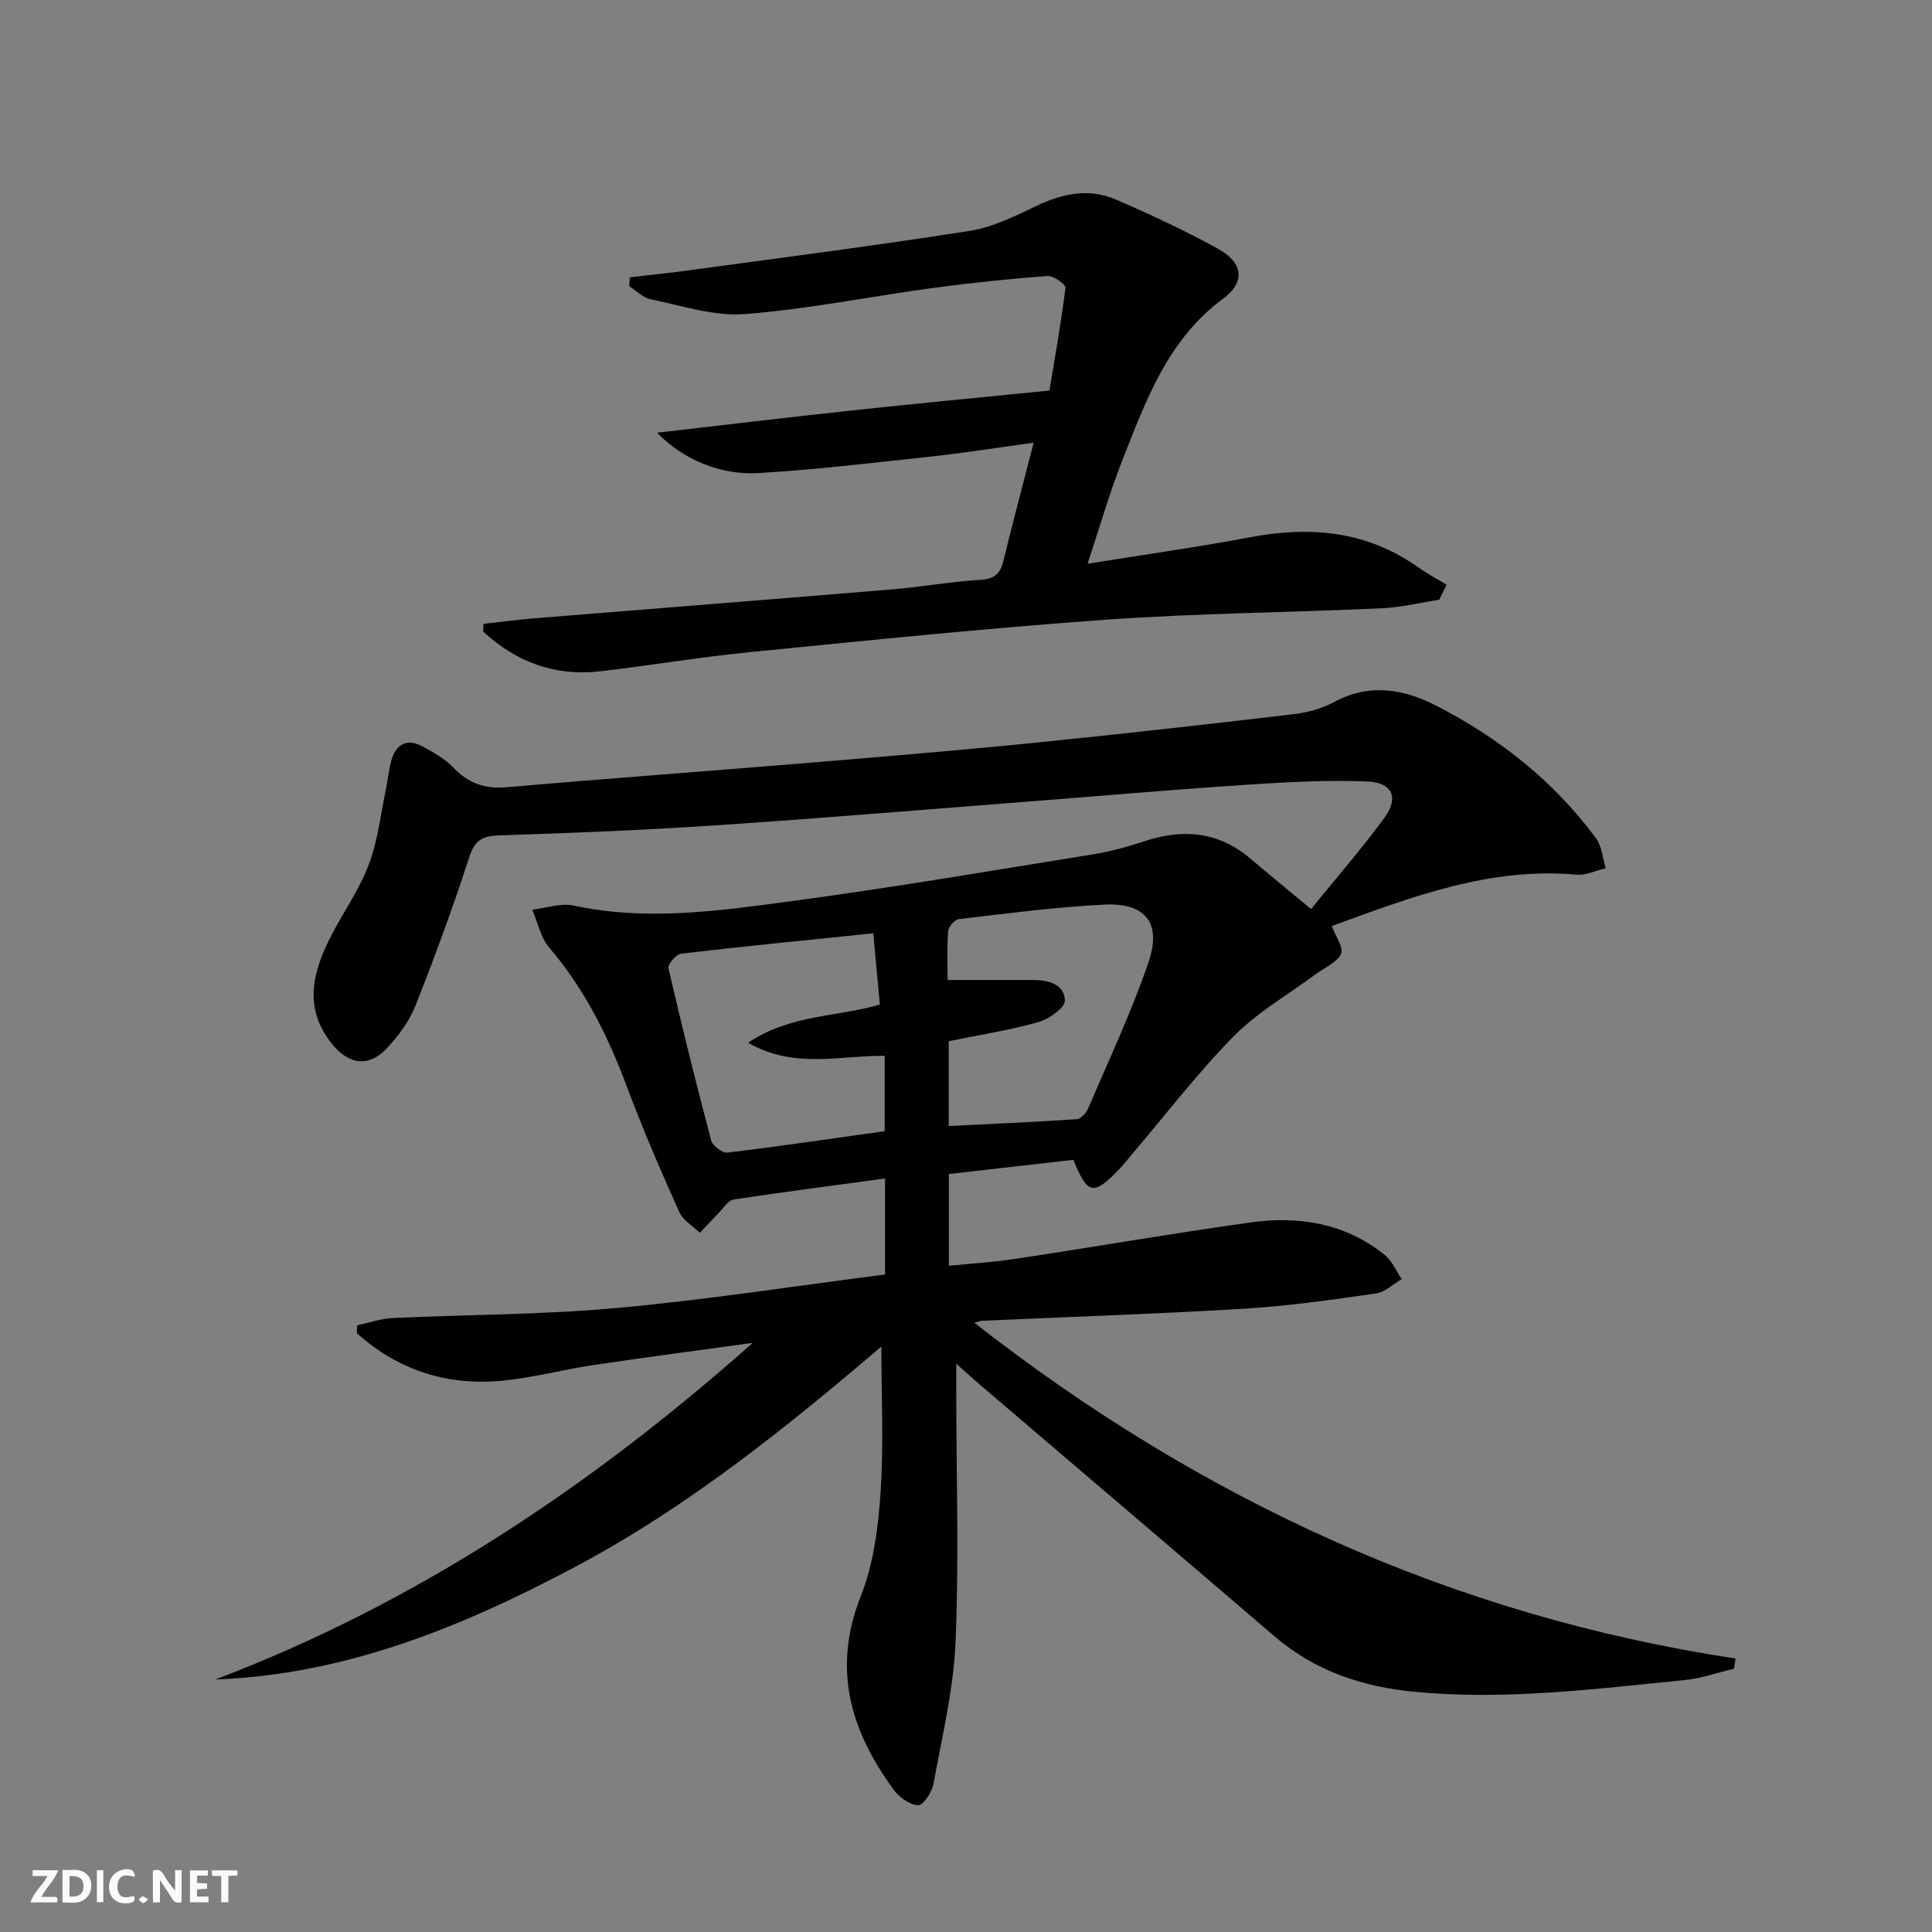 <svg enable-background="new 0 0 400 400" viewBox="0 0 400 400" xmlns="http://www.w3.org/2000/svg"><rect x="0" y="0" width="400" height="400" fill="#808080" stroke="none"/><g fill="#fbfafa"><path d="m37.59 393.81c-.92.31-1.52.05-2-.78-.7-1.2-1.52-2.34-2.47-3.78v4.59c-.55.03-.95.05-1.41.07-.03-.37-.06-.64-.06-.91 0-1.91 0-3.81 0-5.7 1.13-.41 1.77-.03 2.29.91.62 1.11 1.38 2.14 2.31 3.19v-4.2h1.35v6.61z"/><path d="m12.94 393.88v-6.75c1.9.19 3.93-.54 5.37 1.29.8 1.01.78 2.88.03 3.97-1.37 1.97-3.4 1.51-5.4 1.49m1.45-1.22c2.04.12 2.92-.58 2.89-2.21-.03-1.51-.98-2.19-2.89-2z"/><path d="m11.81 393.87h-5.49c.68-2.18 2.47-3.48 3.51-5.45h-3.08v-1.21h5.29c-.71 2.13-2.44 3.48-3.47 5.51.86 0 1.63.04 2.39-.01.79-.05 1.14.21.85 1.16"/><path d="m39.33 393.86v-6.61h3.7v1.07h-2.22v1.52c.68.04 1.34.09 2.07.13v1.07c-.72.05-1.38.09-2.1.14v1.48h2.4v1.19h-3.85z"/><path d="m27.71 388.56c-1.15-.3-2.46-.61-3.1.64-.37.73-.41 1.93-.06 2.67.63 1.35 1.99.93 3.17.68.35.94-.01 1.32-.93 1.46-1.62.25-3.05-.27-3.76-1.48-.73-1.25-.6-3.03.31-4.17.88-1.11 2.71-1.7 4-1.16.32.13.44.74.65 1.12-.1.08-.19.16-.28.24"/><path d="m49.15 387.24v1.07c-.59.02-1.17.05-1.87.08v5.44h-1.48v-5.44h-1.85c-.05-.4-.08-.73-.13-1.15z"/><path d="m20.06 387.21h1.33v6.62h-1.33z"/><path d="m30.68 393.25c-.49.38-.8.79-1.05.76-.32-.05-.6-.45-.9-.7.26-.24.51-.64.8-.67.29-.04.62.3 1.15.61"/></g><path d="m155.84 278.03c-10.97 1.52-21.96 2.95-32.91 4.58-6.24.93-12.38 2.58-18.64 3.22-11.58 1.18-21.81-2.1-30.4-9.8.02-.55.04-1.09.05-1.64 2.46-.52 4.9-1.39 7.38-1.5 15.45-.73 30.96-.68 46.34-2.08 18.51-1.68 36.9-4.55 55.58-6.94 0-6.55 0-12.77 0-19.87-10.76 1.46-21.08 2.78-31.37 4.35-1.14.17-2.08 1.78-3.06 2.77-1.33 1.35-2.61 2.75-3.91 4.13-1.46-1.44-3.5-2.61-4.28-4.35-3.8-8.49-7.52-17.03-10.76-25.74-3.92-10.54-8.82-20.39-16.18-29.01-1.77-2.08-2.35-5.18-3.48-7.81 2.86-.33 5.89-1.43 8.55-.86 14.99 3.26 29.87 1.13 44.65-.84 21.05-2.82 42.01-6.39 62.98-9.77 3.59-.58 7.14-1.58 10.6-2.72 8.01-2.64 15.35-1.98 21.96 3.66 3.9 3.33 7.88 6.56 12.5 10.4 5.14-6.35 10.49-12.46 15.26-19 2.97-4.09 1.56-7.22-3.66-7.42-8.44-.33-16.93.15-25.37.71-15.26 1.01-30.49 2.35-45.74 3.53-21.21 1.64-42.42 3.43-63.65 4.84-14.93.99-29.9 1.61-44.86 2.08-3.49.11-5.1.92-6.25 4.47-3.37 10.4-7.15 20.67-11.17 30.84-1.25 3.16-3.45 6.11-5.78 8.65-3.73 4.06-7.9 3.63-11.42-.7-6.17-7.59-4.02-15.23-.05-22.82 2.54-4.86 5.77-9.45 7.66-14.54 1.87-5.04 2.45-10.56 3.57-15.88.41-1.94.54-3.95 1.14-5.83.99-3.14 3.24-4.25 6.21-2.67 2.33 1.24 4.77 2.59 6.55 4.47 3.13 3.29 6.56 4.43 11.07 4.04 20.03-1.74 40.09-3.2 60.13-4.85 16.06-1.33 32.13-2.65 48.17-4.25 18.18-1.82 36.33-3.87 54.48-6 2.92-.34 5.98-1.18 8.55-2.56 7.26-3.9 14.29-2.69 21.02.76 13.05 6.67 24.37 15.62 33.14 27.48 1.22 1.66 1.36 4.11 2 6.2-2.02.47-4.08 1.5-6.04 1.33-18.02-1.62-34.28 4.66-50.67 10.64.79 2.16 2.51 4.51 1.91 5.76-.86 1.81-3.39 2.83-5.22 4.19-5.7 4.23-12.03 7.85-16.96 12.84-7.47 7.56-13.96 16.08-20.87 24.19-.97 1.14-1.89 2.33-2.92 3.41-5.27 5.48-6.49 5.26-9.45-1.99-8.44.96-16.99 1.93-25.77 2.93v19.01c4.62-.47 9.17-.74 13.66-1.42 16.25-2.46 32.45-5.26 48.73-7.55 10.03-1.41 19.66.13 27.83 6.7 1.53 1.23 2.38 3.32 3.54 5.02-1.78 1.03-3.46 2.72-5.35 2.98-9.04 1.29-18.11 2.6-27.22 3.15-18.1 1.09-36.22 1.69-54.33 2.5-.46.02-.92.23-1.59.41 46.7 36.51 98.73 60.6 157.61 69.52-.11.7-.22 1.41-.34 2.11-3.43.81-6.81 2.02-10.28 2.36-18.52 1.83-36.99 4.2-55.71 2.43-10.95-1.03-20.71-4.29-29.13-11.5-20.22-17.34-40.51-34.6-60.76-51.9-1.39-1.18-2.73-2.42-5.13-4.54v6.12c.02 17.16.58 34.33-.14 51.46-.42 9.86-2.8 19.66-4.58 29.43-.31 1.7-2.14 4.46-3.16 4.41-1.76-.09-3.91-1.63-5.05-3.19-8.96-12.19-12.81-25.05-6.82-40.14 2.64-6.64 3.59-14.18 4.08-21.39.67-9.88.17-19.84.17-30.26-19.78 16.88-40.16 33.28-63.39 45.62-23.32 12.38-47.44 22.31-74.5 23.32 41.69-15.83 77.99-40.16 111.25-69.69zm24.96-84.8c-13.78 1.42-26.8 2.69-39.79 4.22-1.02.12-2.79 2.21-2.61 3.02 2.75 11.94 5.71 23.83 8.85 35.67.29 1.1 2.31 2.62 3.35 2.49 10.83-1.3 21.62-2.9 32.57-4.43 0-5.21 0-10.42 0-15.6-9.39-.09-18.68 2.79-28.29-2.71 8.78-5.88 18.25-5.29 27.29-7.9-.43-4.71-.86-9.28-1.37-14.76zm15.63 39.9c9.02-.45 17.75-.82 26.47-1.41.85-.06 1.97-1.25 2.36-2.17 4.3-10.05 8.98-19.98 12.52-30.31 2.78-8.12-.6-12.36-9.09-11.95-10.09.49-20.14 1.83-30.19 3-.86.1-2.14 1.6-2.2 2.52-.26 3.59-.11 7.21-.11 10.08h17.53c3.21 0 6.63.77 6.76 4.25.05 1.47-3.29 3.85-5.47 4.47-6.02 1.69-12.23 2.66-18.58 3.96z" fill="#000001"/><path d="m297.98 124.17c-3.96.61-7.91 1.59-11.9 1.77-19.11.87-38.26 1.02-57.33 2.38-24.51 1.74-48.98 4.27-73.44 6.69-10.4 1.03-20.72 2.78-31.1 3.98-9.4 1.09-17.41-1.99-24.18-8.23.03-.53.06-1.07.08-1.6 3.52-.39 7.03-.86 10.56-1.15 24.65-2 49.32-3.93 73.97-5.98 6.12-.51 12.2-1.61 18.32-1.98 2.86-.17 4.11-1.18 4.76-3.84 1.92-7.89 4.02-15.74 6.29-24.56-7.37 1.01-14.28 2.12-21.23 2.87-11.87 1.29-23.75 2.7-35.66 3.42-7.97.49-15.69-2.81-21.09-8.35 14.07-1.62 27.16-3.19 40.27-4.6 13.2-1.42 26.43-2.67 40.97-4.13 1.06-6.43 2.4-13.83 3.33-21.27.09-.7-2.5-2.55-3.74-2.45-7.94.6-15.87 1.42-23.76 2.49-12.99 1.76-25.9 4.4-38.95 5.4-6.36.49-12.97-1.76-19.41-3.06-1.6-.32-2.97-1.77-4.45-2.69.03-.62.07-1.24.1-1.86 4.08-.48 8.18-.89 12.25-1.45 19.39-2.65 38.8-5.13 58.13-8.17 4.81-.76 9.46-3.09 13.93-5.22 5.39-2.57 10.84-3.65 16.36-1.26 7.16 3.1 14.26 6.41 21.09 10.17 5.21 2.87 5.76 6.88 1.15 10.29-11.58 8.54-16.11 21.27-21.03 33.77-2.59 6.59-4.53 13.43-7.1 21.17 11.87-1.92 22.82-3.44 33.67-5.49 12.45-2.35 24.12-1.32 34.74 6.2 1.88 1.33 3.93 2.43 5.91 3.63-.49 1.03-1 2.07-1.51 3.11z" fill="#000001"/></svg>
